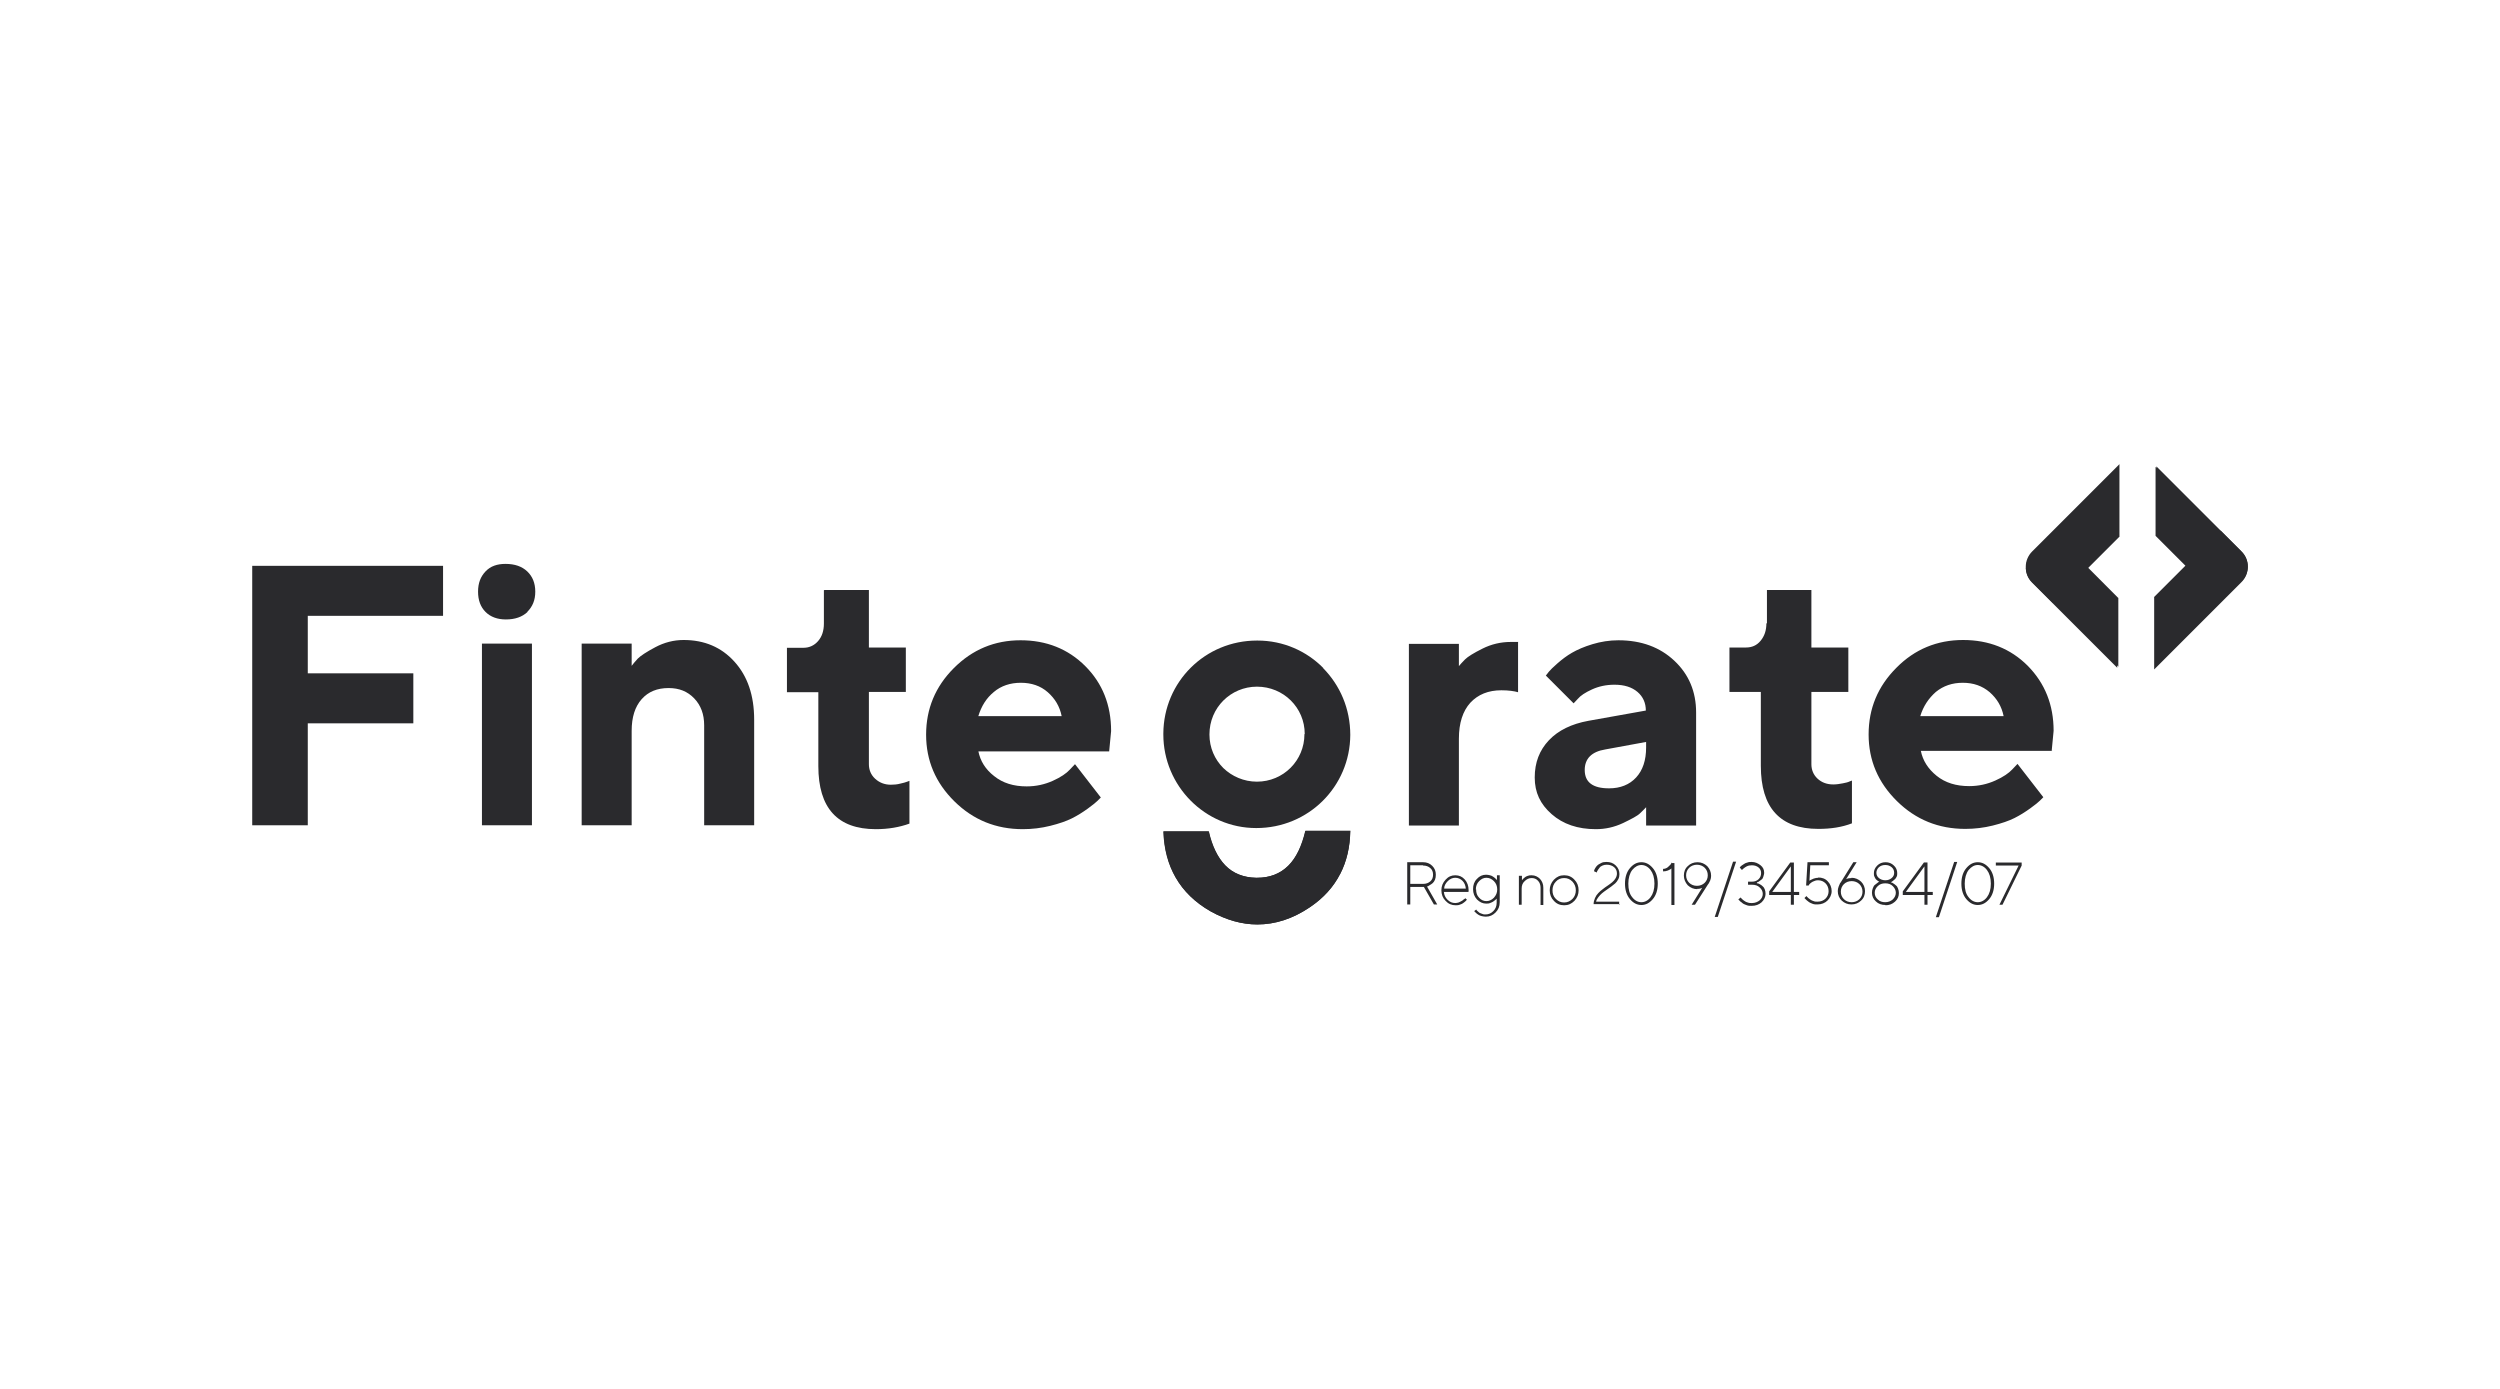 <?xml version="1.0" encoding="UTF-8"?><svg id="a" xmlns="http://www.w3.org/2000/svg" viewBox="0 0 90 50"><defs><style>.b{fill:#2a2a2d;}</style></defs><path class="b" d="M76.26,21.52v2.48l-3.07-3.07c-.15-.15-.22-.34-.22-.53s.07-.38,.22-.53l.71-.71,2.35,2.36Z"/><path class="b" d="M72.94,20.44c0-.19,.07-.38,.22-.53l.71-.71,2.35,2.36v2.48l-3.07-3.07c-.15-.15-.22-.34-.22-.53Z"/><path class="b" d="M76.3,19.31v-2.6h0l-3.14,3.14c-.31,.31-.31,.8,0,1.11l.75,.75,1.3-1.3,1.1-1.1Z"/><path class="b" d="M80.88,20.4c0,.19-.07,.39-.22,.53l-.71,.71-2.35-2.35v-2.48l3.07,3.07c.15,.15,.22,.34,.22,.53Z"/><path class="b" d="M80.69,20.91l-.71,.71-2.35-2.35v-2.48l3.07,3.07c.15,.15,.22,.34,.22,.53s-.07,.39-.22,.53Z"/><path class="b" d="M77.55,21.5v2.6h0l3.14-3.14c.31-.31,.31-.8,0-1.11l-.75-.75-1.3,1.3-1.1,1.1Z"/><path class="b" d="M47.64,24.05c-.6-.61-1.44-.99-2.37-.99h-.02c-1.86,0-3.36,1.48-3.37,3.35v.03c0,1.85,1.5,3.37,3.34,3.37h.01c1.87,0,3.37-1.49,3.38-3.35h0c0-.95-.37-1.79-.98-2.41Zm-.68,2.38c0,.95-.76,1.71-1.71,1.71h0c-.47,0-.9-.19-1.21-.49-.31-.31-.5-.73-.5-1.21h0c0-.48,.19-.91,.5-1.22,.31-.31,.74-.5,1.21-.5,.96,0,1.72,.76,1.72,1.7h0Z"/><path class="b" d="M48.61,29.92c-.01,.58-.13,1.09-.36,1.54-.24,.47-.6,.87-1.09,1.2-.62,.42-1.25,.62-1.89,.62-.56,0-1.12-.16-1.68-.47-.56-.32-.98-.73-1.26-1.22-.27-.47-.42-1.02-.44-1.66h1.63c.12,.53,.32,.94,.59,1.22,.29,.3,.67,.44,1.11,.45h.04c.45,0,.83-.14,1.13-.44,.28-.28,.48-.7,.61-1.25h1.62Z"/><path class="b" d="M48.24,31.46c-.24,.47-.6,.87-1.09,1.2-.62,.42-1.25,.62-1.89,.62-.56,0-1.12-.16-1.68-.47-.56-.32-.98-.73-1.26-1.22-.27-.47-.42-1.02-.44-1.66h1.63c.12,.53,.32,.94,.59,1.22,.29,.3,.67,.44,1.11,.45h.04c.45,0,.83-.14,1.13-.44,.28-.28,.48-.7,.61-1.25h1.62c-.01,.58-.13,1.09-.36,1.54Z"/><polygon class="b" points="15.95 20.37 15.95 22.17 11.08 22.17 11.08 24.24 14.88 24.24 14.88 26.04 11.08 26.04 11.08 29.71 9.08 29.71 9.08 20.37 15.95 20.37"/><path class="b" d="M18.99,22.03c-.19,.18-.45,.27-.78,.27-.3,0-.55-.09-.73-.27-.18-.18-.27-.42-.27-.73s.09-.54,.27-.73,.42-.27,.72-.27c.33,0,.59,.09,.78,.27s.29,.42,.29,.73-.1,.54-.29,.73Zm.16,7.68h-1.8v-6.54h1.8v6.54Z"/><path class="b" d="M22.74,23.97c.05-.07,.13-.16,.22-.26,.1-.1,.31-.24,.63-.41s.66-.26,1.02-.26c.75,0,1.36,.26,1.83,.78s.71,1.21,.71,2.09v3.8h-1.8v-3.6c0-.4-.12-.72-.36-.97s-.54-.37-.92-.37c-.41,0-.73,.13-.97,.4-.24,.27-.36,.65-.36,1.14v3.4h-1.8v-6.54h1.8v.8Z"/><path class="b" d="M29.68,21.24h1.6v2.07h1.33v1.6h-1.33v2.6c0,.2,.07,.38,.22,.52,.15,.14,.34,.22,.57,.22,.12,0,.23-.01,.34-.04,.11-.02,.19-.05,.25-.07l.08-.03v1.54c-.36,.13-.76,.2-1.21,.2-1.38,0-2.07-.76-2.07-2.27v-2.66h-1.13v-1.6h.6c.2,0,.38-.08,.52-.24,.14-.16,.21-.37,.21-.63v-1.2Z"/><path class="b" d="M35.22,27.04c.07,.36,.26,.66,.57,.9,.31,.25,.7,.37,1.17,.37,.34,0,.65-.07,.94-.2,.29-.13,.49-.27,.61-.4l.19-.2,.93,1.2-.12,.12c-.05,.05-.17,.15-.35,.28s-.37,.25-.57,.35c-.2,.1-.46,.19-.78,.27s-.65,.12-.99,.12c-.96,0-1.78-.33-2.46-1s-1.02-1.47-1.02-2.4,.33-1.73,1-2.4c.67-.67,1.47-1,2.4-1s1.71,.31,2.33,.93,.93,1.4,.93,2.34l-.07,.73h-4.74Zm.56-2.13c-.27,.22-.45,.51-.56,.87h3c-.07-.35-.24-.63-.5-.86-.26-.23-.59-.34-.97-.34s-.71,.11-.97,.33Z"/><path class="b" d="M70.66,24.58c.38,0,.7,.11,.97,.34,.26,.23,.43,.51,.5,.86h-3c.11-.36,.3-.64,.56-.87,.27-.22,.59-.33,.97-.33Zm3.2,2.46l.07-.73c0-.93-.31-1.71-.93-2.34-.62-.62-1.4-.93-2.33-.93s-1.74,.33-2.4,1c-.67,.67-1,1.47-1,2.4s.34,1.73,1.02,2.4c.68,.67,1.5,1,2.46,1,.34,0,.67-.04,.99-.12s.58-.17,.78-.27c.2-.1,.39-.22,.57-.35s.29-.22,.35-.28l.12-.12-.93-1.2-.19,.2c-.12,.13-.32,.27-.61,.4-.29,.13-.6,.2-.94,.2-.47,0-.86-.12-1.17-.37-.31-.25-.5-.55-.57-.9h4.74Zm-10.27-4.6c0,.26-.07,.46-.21,.63s-.32,.24-.52,.24h-.6v1.6h1.13v2.66c0,1.51,.69,2.27,2.07,2.27,.45,0,.85-.06,1.21-.2v-1.54l-.08,.03c-.06,.03-.14,.05-.25,.07-.11,.02-.22,.04-.34,.04-.23,0-.42-.07-.57-.21s-.22-.32-.22-.52v-2.6h1.33v-1.6h-1.33v-2.07h-1.6v1.2Zm-5.67,5.94c-.58,0-.87-.22-.87-.66,0-.41,.25-.66,.74-.74l1.47-.27v.2c0,.46-.12,.82-.36,1.08-.24,.26-.57,.39-.97,.39Zm1.34,1.34h1.8v-4.07c0-.75-.26-1.37-.78-1.86s-1.19-.74-2.02-.74c-.32,0-.63,.05-.93,.14s-.55,.2-.74,.31-.36,.24-.52,.38-.26,.24-.31,.3-.08,.11-.11,.14l1,1,.15-.16c.1-.12,.27-.23,.51-.34,.24-.11,.51-.17,.81-.17,.36,0,.63,.09,.83,.26,.2,.17,.3,.4,.3,.67l-2.07,.37c-.6,.11-1.08,.34-1.42,.7-.34,.36-.51,.8-.51,1.34s.2,.96,.61,1.32c.41,.36,.94,.54,1.59,.54,.34,0,.66-.07,.98-.22,.31-.15,.52-.26,.61-.35,.09-.09,.17-.16,.22-.22v.66Zm-4.6-6.61h-.27c-.36,0-.7,.08-1.02,.24s-.53,.29-.63,.39c-.1,.1-.17,.18-.22,.24v-.8h-1.8v6.54h1.8v-3.13c0-.56,.14-.99,.41-1.29,.28-.3,.65-.45,1.12-.45,.26,0,.46,.03,.6,.07v-1.8Z"/><path class="b" d="M71.85,31.05v.11h.82l-.69,1.41h.11l.69-1.41v-.11h-.93Zm-.06,.76c0-.23-.06-.42-.18-.56s-.25-.21-.41-.21-.29,.07-.41,.21-.18,.33-.18,.56,.06,.42,.18,.56c.12,.14,.25,.21,.41,.21s.29-.07,.41-.21c.12-.14,.18-.33,.18-.56Zm-1.06,0c0-.2,.05-.37,.14-.49,.1-.12,.21-.18,.33-.18s.24,.06,.33,.18,.14,.28,.14,.49-.05,.37-.14,.49-.21,.18-.33,.18-.24-.06-.33-.18c-.1-.12-.14-.28-.14-.49Zm-.27-.78h-.11l-.66,1.99h.11l.66-1.99Zm-1.18,1.08h-.67l.67-.92v.92Zm.11,0v-1.06h-.13l-.76,1.04v.13h.78v.35h.11v-.35h.19v-.11h-.19Zm-1.52,.48c.14,0,.25-.04,.35-.13s.14-.19,.14-.31c0-.06-.01-.11-.03-.16-.02-.05-.04-.09-.07-.11-.03-.03-.06-.05-.09-.07-.03-.02-.06-.04-.07-.04h-.03l.02-.02s.03-.02,.06-.04c.02-.02,.04-.04,.07-.06,.02-.02,.04-.05,.06-.09,.02-.04,.02-.08,.02-.13,0-.1-.04-.2-.12-.27-.08-.08-.18-.12-.3-.12s-.22,.04-.3,.12c-.08,.08-.12,.17-.12,.27,0,.05,0,.09,.02,.13,.02,.04,.03,.07,.05,.09,.02,.02,.04,.04,.07,.06,.03,.02,.05,.03,.06,.03,.01,0,.02,0,.02,0h-.03s-.05,.03-.07,.05c-.03,.02-.06,.05-.09,.07s-.05,.07-.07,.12c-.02,.05-.03,.1-.03,.16,0,.12,.05,.23,.14,.31,.09,.09,.21,.13,.35,.13Zm0-.11c-.11,0-.2-.03-.27-.1-.07-.06-.11-.14-.11-.24s.04-.17,.11-.24,.16-.1,.27-.1,.2,.03,.27,.1c.07,.07,.11,.15,.11,.24s-.04,.17-.11,.24c-.07,.06-.16,.1-.27,.1Zm0-.79c-.09,0-.17-.03-.23-.08-.06-.05-.09-.12-.09-.19s.03-.14,.09-.2c.06-.05,.13-.08,.23-.08s.17,.03,.23,.08c.06,.05,.09,.12,.09,.2s-.03,.14-.09,.19c-.06,.05-.13,.08-.23,.08Zm-.82,.41c0,.11-.04,.2-.11,.27s-.17,.11-.28,.11-.21-.04-.28-.11c-.07-.07-.11-.16-.11-.27s.04-.2,.11-.27c.07-.07,.17-.11,.28-.11s.21,.04,.28,.11,.11,.16,.11,.27Zm-.39-.49c-.08,0-.14,.01-.2,.04l.38-.61h-.12l-.45,.72-.03,.04s-.03,.07-.05,.12-.03,.11-.03,.16c0,.14,.05,.25,.14,.34,.1,.09,.21,.14,.35,.14s.26-.05,.35-.14c.1-.09,.14-.21,.14-.34s-.05-.25-.14-.34c-.1-.09-.21-.14-.35-.14Zm-1.2-.01c-.06,0-.11,.01-.17,.03-.05,.02-.09,.04-.11,.05s-.03,.02-.04,.03l.03-.56h.67v-.11h-.77l-.05,.84h.09l.03-.05s.06-.06,.12-.09c.06-.03,.12-.05,.19-.05,.11,0,.2,.04,.27,.11s.11,.17,.11,.28-.04,.2-.11,.27c-.07,.07-.17,.11-.29,.11-.05,0-.1,0-.14-.02-.04-.01-.08-.03-.11-.05-.03-.02-.05-.04-.08-.06-.02-.02-.04-.04-.05-.05,0,0-.01-.02-.02-.02l-.07,.07,.02,.02s.03,.03,.06,.06,.06,.04,.09,.07c.03,.02,.08,.04,.13,.06,.05,.02,.11,.02,.17,.02,.14,0,.27-.05,.36-.14s.15-.21,.15-.34-.05-.26-.14-.35c-.09-.1-.21-.14-.35-.14Zm-.99,.51h-.67l.67-.92v.92Zm.11,0v-1.06h-.13l-.76,1.04v.13h.78v.35h.11v-.35h.19v-.11h-.19Zm-1.33-.35h.03s.04-.03,.06-.04c.03-.02,.05-.04,.08-.06,.03-.02,.05-.06,.06-.1s.03-.09,.03-.14c0-.11-.04-.2-.13-.27s-.19-.12-.32-.12c-.05,0-.1,0-.15,.02-.05,.01-.09,.03-.12,.05-.03,.02-.06,.04-.09,.06-.03,.02-.05,.04-.05,.05l-.02,.02,.08,.09,.04-.04s.07-.06,.13-.09c.06-.03,.12-.04,.19-.04,.1,0,.18,.03,.24,.08,.06,.05,.09,.12,.09,.2,0,.09-.03,.16-.09,.22-.06,.06-.14,.09-.24,.09h-.14v.11h.14c.12,0,.21,.03,.28,.1,.07,.06,.11,.14,.11,.23s-.04,.17-.11,.23c-.07,.06-.17,.1-.28,.1-.05,0-.1,0-.15-.02-.05-.01-.08-.03-.11-.05-.03-.02-.06-.04-.08-.06-.02-.02-.04-.04-.05-.05,0,0-.01-.02-.02-.02l-.08,.07,.02,.02s.03,.03,.06,.06c.03,.02,.06,.04,.09,.07,.04,.02,.08,.04,.14,.06,.05,.02,.11,.02,.17,.02,.14,0,.26-.04,.36-.13,.09-.09,.14-.19,.14-.3,0-.06-.01-.12-.03-.17-.02-.05-.05-.09-.08-.11-.03-.03-.06-.05-.1-.07-.04-.02-.06-.03-.07-.03-.01,0-.02,0-.03,0Zm-.75-.74h-.11l-.66,1.99h.11l.66-1.99Zm-1.8,.49c0-.11,.04-.2,.11-.27s.17-.11,.28-.11,.21,.04,.28,.11,.11,.16,.11,.27-.04,.2-.11,.27-.17,.11-.28,.11-.21-.04-.28-.11-.11-.16-.11-.27Zm.39,.49c.08,0,.14-.01,.19-.04l-.38,.61h.12l.46-.72,.03-.04s.04-.07,.06-.12c.02-.05,.03-.11,.03-.16,0-.14-.05-.25-.14-.35-.1-.09-.21-.14-.35-.14s-.26,.05-.35,.14c-.1,.09-.14,.21-.14,.34s.05,.25,.14,.35c.1,.09,.21,.14,.35,.14Zm-.91-.95l-.03,.06s-.06,.07-.11,.11c-.05,.04-.11,.06-.17,.06v.09c.06,0,.12-.01,.17-.03,.05-.02,.08-.04,.1-.05s.02-.02,.03-.03v1.32h.11v-1.51h-.09Zm-.5,.76c0-.23-.06-.42-.18-.56s-.25-.21-.41-.21-.29,.07-.41,.21-.18,.33-.18,.56,.06,.42,.18,.56c.12,.14,.25,.21,.41,.21s.29-.07,.41-.21c.12-.14,.18-.33,.18-.56Zm-1.06,0c0-.2,.05-.37,.14-.49,.1-.12,.21-.18,.33-.18s.24,.06,.33,.18,.14,.28,.14,.49-.05,.37-.14,.49-.21,.18-.33,.18-.24-.06-.33-.18c-.1-.12-.14-.28-.14-.49Zm-.33,.76v-.11h-.83c.01-.06,.04-.11,.08-.16s.08-.1,.13-.14c.05-.04,.1-.08,.16-.12s.11-.08,.17-.12c.05-.04,.1-.08,.15-.12,.04-.04,.08-.09,.11-.15s.04-.12,.04-.18c0-.12-.04-.22-.13-.31s-.2-.13-.34-.13c-.07,0-.14,.01-.19,.04s-.1,.05-.13,.08c-.03,.03-.06,.06-.08,.1s-.04,.07-.04,.08c0,.02,0,.03,0,.04l.1,.04v-.03s.02-.04,.04-.07c.02-.03,.04-.05,.06-.08,.02-.03,.06-.05,.1-.07,.04-.02,.1-.03,.15-.03,.11,0,.2,.03,.27,.09,.07,.06,.1,.14,.1,.23,0,.06-.02,.12-.05,.17s-.07,.1-.12,.14c-.05,.04-.1,.08-.16,.12-.06,.04-.12,.08-.18,.13-.06,.04-.11,.09-.16,.14-.05,.05-.09,.11-.12,.18-.03,.07-.05,.14-.05,.22h.95Zm-1.56-.52c0,.12-.04,.23-.12,.31s-.18,.13-.3,.13-.21-.04-.3-.13-.12-.19-.12-.31,.04-.23,.12-.31c.08-.09,.18-.13,.3-.13s.21,.04,.3,.13c.08,.09,.12,.19,.12,.31Zm-.94,0c0,.15,.05,.28,.15,.38,.1,.11,.22,.16,.37,.16s.26-.05,.37-.16c.1-.11,.15-.23,.15-.38s-.05-.28-.15-.38c-.1-.11-.22-.16-.37-.16s-.26,.05-.37,.16c-.1,.11-.15,.23-.15,.38Zm-1.01-.52h-.1v1.04h.1v-.58c0-.11,.03-.2,.11-.27,.07-.07,.15-.11,.25-.11,.09,0,.17,.03,.23,.1,.06,.06,.09,.15,.09,.25v.62h.1v-.62c0-.13-.04-.23-.12-.32-.08-.08-.18-.13-.3-.13-.05,0-.09,0-.14,.02s-.08,.03-.1,.05c-.02,.02-.05,.04-.07,.06-.02,.02-.03,.04-.04,.05v-.16Zm-.9,.97c0,.12-.04,.22-.12,.3-.08,.08-.17,.12-.28,.12-.04,0-.08,0-.12-.02-.04-.01-.07-.03-.1-.04-.02-.02-.05-.04-.07-.06-.02-.02-.04-.04-.04-.04v-.02l-.08,.06,.02,.02s.03,.03,.05,.05c.02,.02,.05,.04,.08,.06,.03,.02,.07,.04,.12,.05s.1,.02,.15,.02c.14,0,.25-.05,.35-.15,.1-.1,.15-.22,.15-.37v-.97h-.1v.17s-.04-.03-.06-.06c-.02-.02-.05-.04-.08-.06-.03-.02-.06-.04-.11-.05s-.09-.02-.14-.02c-.13,0-.24,.05-.33,.15-.1,.1-.14,.22-.14,.37s.05,.27,.14,.37c.1,.1,.21,.15,.33,.15,.05,0,.1,0,.14-.02,.05-.02,.08-.03,.11-.05,.03-.02,.05-.04,.08-.06,.02-.02,.04-.04,.05-.05v.15Zm-.75-.48c0-.12,.04-.22,.12-.3,.08-.08,.16-.12,.26-.12s.19,.04,.27,.12c.08,.08,.12,.18,.12,.3s-.04,.21-.12,.3c-.08,.08-.17,.12-.27,.12s-.19-.04-.26-.12c-.08-.08-.11-.18-.11-.3Zm-.74-.42c.1,0,.19,.04,.26,.11,.07,.07,.11,.17,.12,.28h-.78c0-.1,.05-.19,.13-.27s.17-.12,.27-.12Zm.48,.49v-.04c0-.16-.05-.29-.14-.39-.09-.1-.2-.15-.34-.15s-.25,.05-.35,.16-.15,.23-.15,.38,.05,.28,.15,.38c.1,.11,.22,.16,.36,.16,.05,0,.1,0,.15-.02,.05-.02,.09-.03,.11-.05,.03-.02,.06-.04,.08-.06,.03-.02,.04-.04,.05-.05l.02-.02-.07-.06v.02s-.04,.03-.06,.04c-.02,.02-.04,.04-.07,.05-.03,.02-.06,.03-.1,.05-.04,.01-.08,.02-.12,.02-.11,0-.2-.04-.28-.12-.08-.08-.12-.17-.13-.28h.88Zm-1.64-.93c.11,0,.19,.03,.26,.09s.1,.14,.1,.24-.03,.18-.1,.24-.15,.09-.26,.09h-.46v-.67h.46Zm-.57-.11v1.51h.11v-.63h.49l.36,.63h.12l-.37-.65h.03s.05-.03,.08-.05c.03-.02,.07-.04,.1-.07,.03-.03,.06-.07,.08-.12s.03-.11,.03-.18c0-.13-.04-.23-.13-.32-.09-.09-.2-.13-.33-.13h-.57Z"/></svg>
